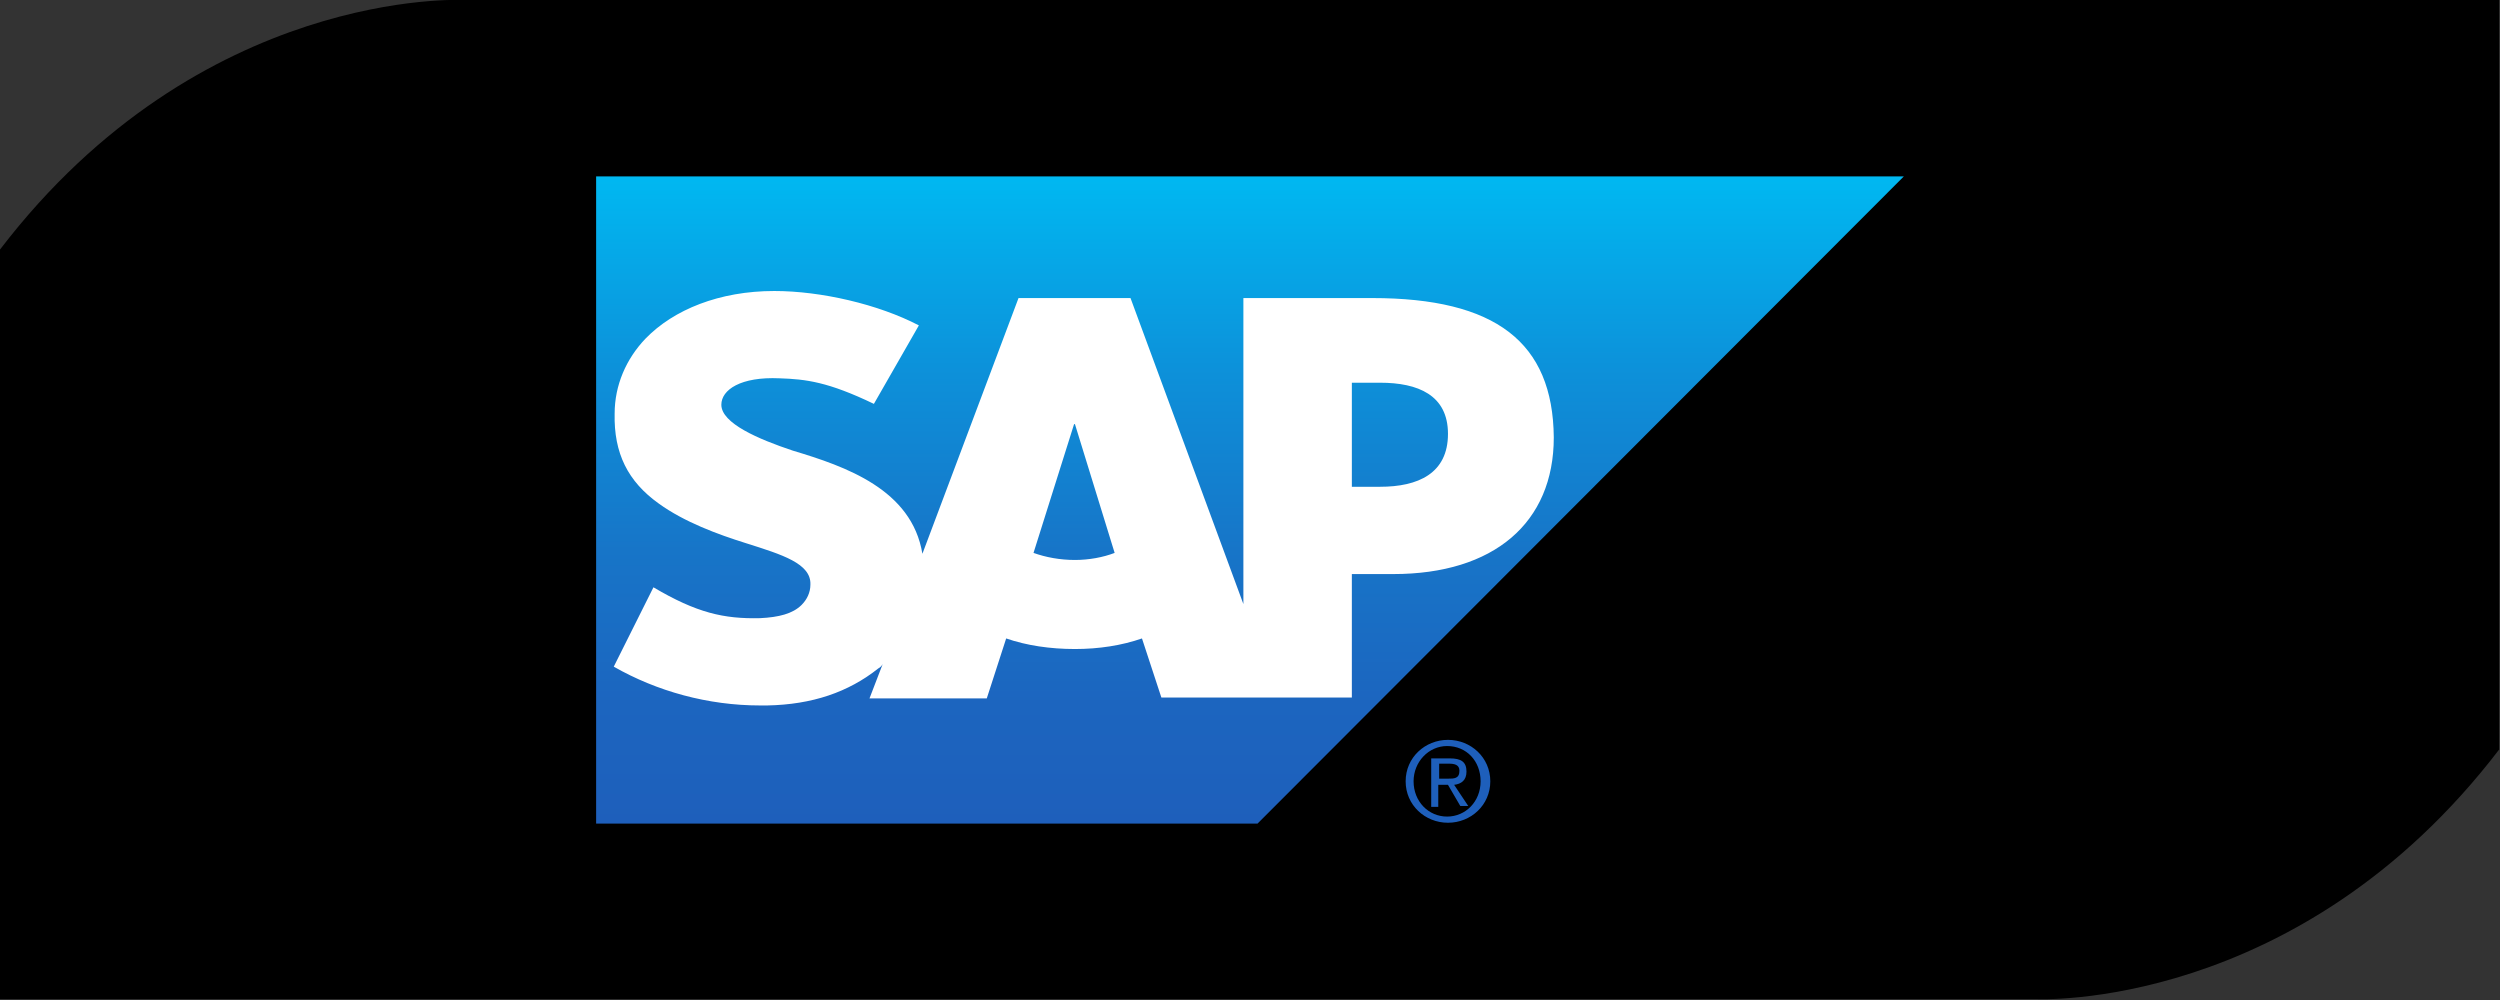 <?xml version="1.0" encoding="utf-8"?>
<!-- Generator: Adobe Illustrator 25.3.0, SVG Export Plug-In . SVG Version: 6.00 Build 0)  -->
<svg version="1.1" id="Layer_1" xmlns="http://www.w3.org/2000/svg" xmlns:xlink="http://www.w3.org/1999/xlink" x="0px" y="0px"
	 viewBox="0 0 283.5 113.4" style="enable-background:new 0 0 283.5 113.4;" xml:space="preserve">
<rect x="0" y="0" width="283.5" height="113.4" fill="#333333" stroke="none"/>
<style type="text/css">
	.st0{fill-rule:evenodd;clip-rule:evenodd;fill:url(#SVGID_1_);}
	.st1{fill-rule:evenodd;clip-rule:evenodd;fill:#FFFFFF;}
	.st2{fill:#1E5FBB;}
</style>
<path d="M52.5,0c0,0-29.7-1.5-52.5,28.3v85h230.9c0,0,29.7,1.5,52.5-28.3V0H52.5z"/>
<g>
	<g>
		<g>
			
				<linearGradient id="SVGID_1_" gradientUnits="userSpaceOnUse" x1="141.75" y1="93.858" x2="141.75" y2="20.458" gradientTransform="matrix(1 0 0 -1 0 113.858)">
				<stop  offset="0" style="stop-color:#00B8F1"/>
				<stop  offset="1.644576e-02" style="stop-color:#01B6F0"/>
				<stop  offset="0.308" style="stop-color:#0D90D9"/>
				<stop  offset="0.578" style="stop-color:#1775C8"/>
				<stop  offset="0.817" style="stop-color:#1C65BF"/>
				<stop  offset="1" style="stop-color:#1E5FBB"/>
			</linearGradient>
			<polyline class="st0" points="67.6,93.4 142.6,93.4 215.9,20 67.6,20 67.6,93.4 			"/>
		</g>
		<path class="st1" d="M155.6,33.8H141v34.7l-12.8-34.7h-12.7l-10.9,29c-1.2-7.3-8.7-9.9-14.7-11.7c-3.9-1.3-8.1-3.1-8.1-5.2
			c0-1.7,2.2-3.2,6.6-3c3,0.1,5.5,0.4,10.7,2.9l5.1-8.9C99.6,34.5,93.1,33,87.8,33h0c-6.2,0-11.4,2.1-14.6,5.4
			c-2.2,2.3-3.5,5.3-3.5,8.5c-0.1,4.5,1.5,7.7,5,10.2c2.9,2.1,6.7,3.5,9.9,4.5c4.1,1.3,7.4,2.3,7.3,4.7c0,0.9-0.4,1.7-1,2.3
			c-1,1-2.6,1.4-4.7,1.5c-4.1,0.1-7.2-0.6-12.1-3.5l-4.5,9c4.9,2.8,10.7,4.4,16.6,4.4h0.8c5.1-0.1,9.2-1.5,12.6-4.2
			c0.2-0.1,0.4-0.3,0.5-0.5l-1.5,3.9h13.3l2.2-6.8c2.3,0.8,5,1.2,7.8,1.2c2.7,0,5.3-0.4,7.6-1.2l2.2,6.7h21.6v-14h4.7
			c11.4,0,18.2-5.8,18.2-15.5C176.1,38.8,169.6,33.8,155.6,33.8z M121.9,63.5c-1.7,0-3.3-0.3-4.7-0.8l4.6-14.6h0.1l4.5,14.6
			C125.1,63.2,123.5,63.5,121.9,63.5z M156.5,55.2h-3.2V43.4h3.2c4.3,0,7.7,1.4,7.7,5.8C164.2,53.7,160.8,55.2,156.5,55.2"/>
	</g>
	<path class="st2" d="M160.3,88.6c0-2.2,1.7-4,3.8-4c2.2,0,3.8,1.7,3.8,4c0,2.3-1.7,4-3.8,4C162,92.6,160.3,90.9,160.3,88.6z
		 M164.2,93.3c2.6,0,4.8-2,4.8-4.7s-2.2-4.7-4.8-4.7c-2.6,0-4.8,2-4.8,4.7C159.4,91.3,161.6,93.3,164.2,93.3z M163.2,89h1l1.4,2.4
		h0.9l-1.6-2.4c0.8-0.1,1.4-0.5,1.4-1.5c0-1.1-0.6-1.5-1.9-1.5h-2.1v5.5h0.8V89L163.2,89z M163.2,88.3v-1.7h1.1
		c0.6,0,1.2,0.1,1.2,0.8c0,0.9-0.6,0.9-1.3,0.9H163.2z"/>
</g>
</svg>
